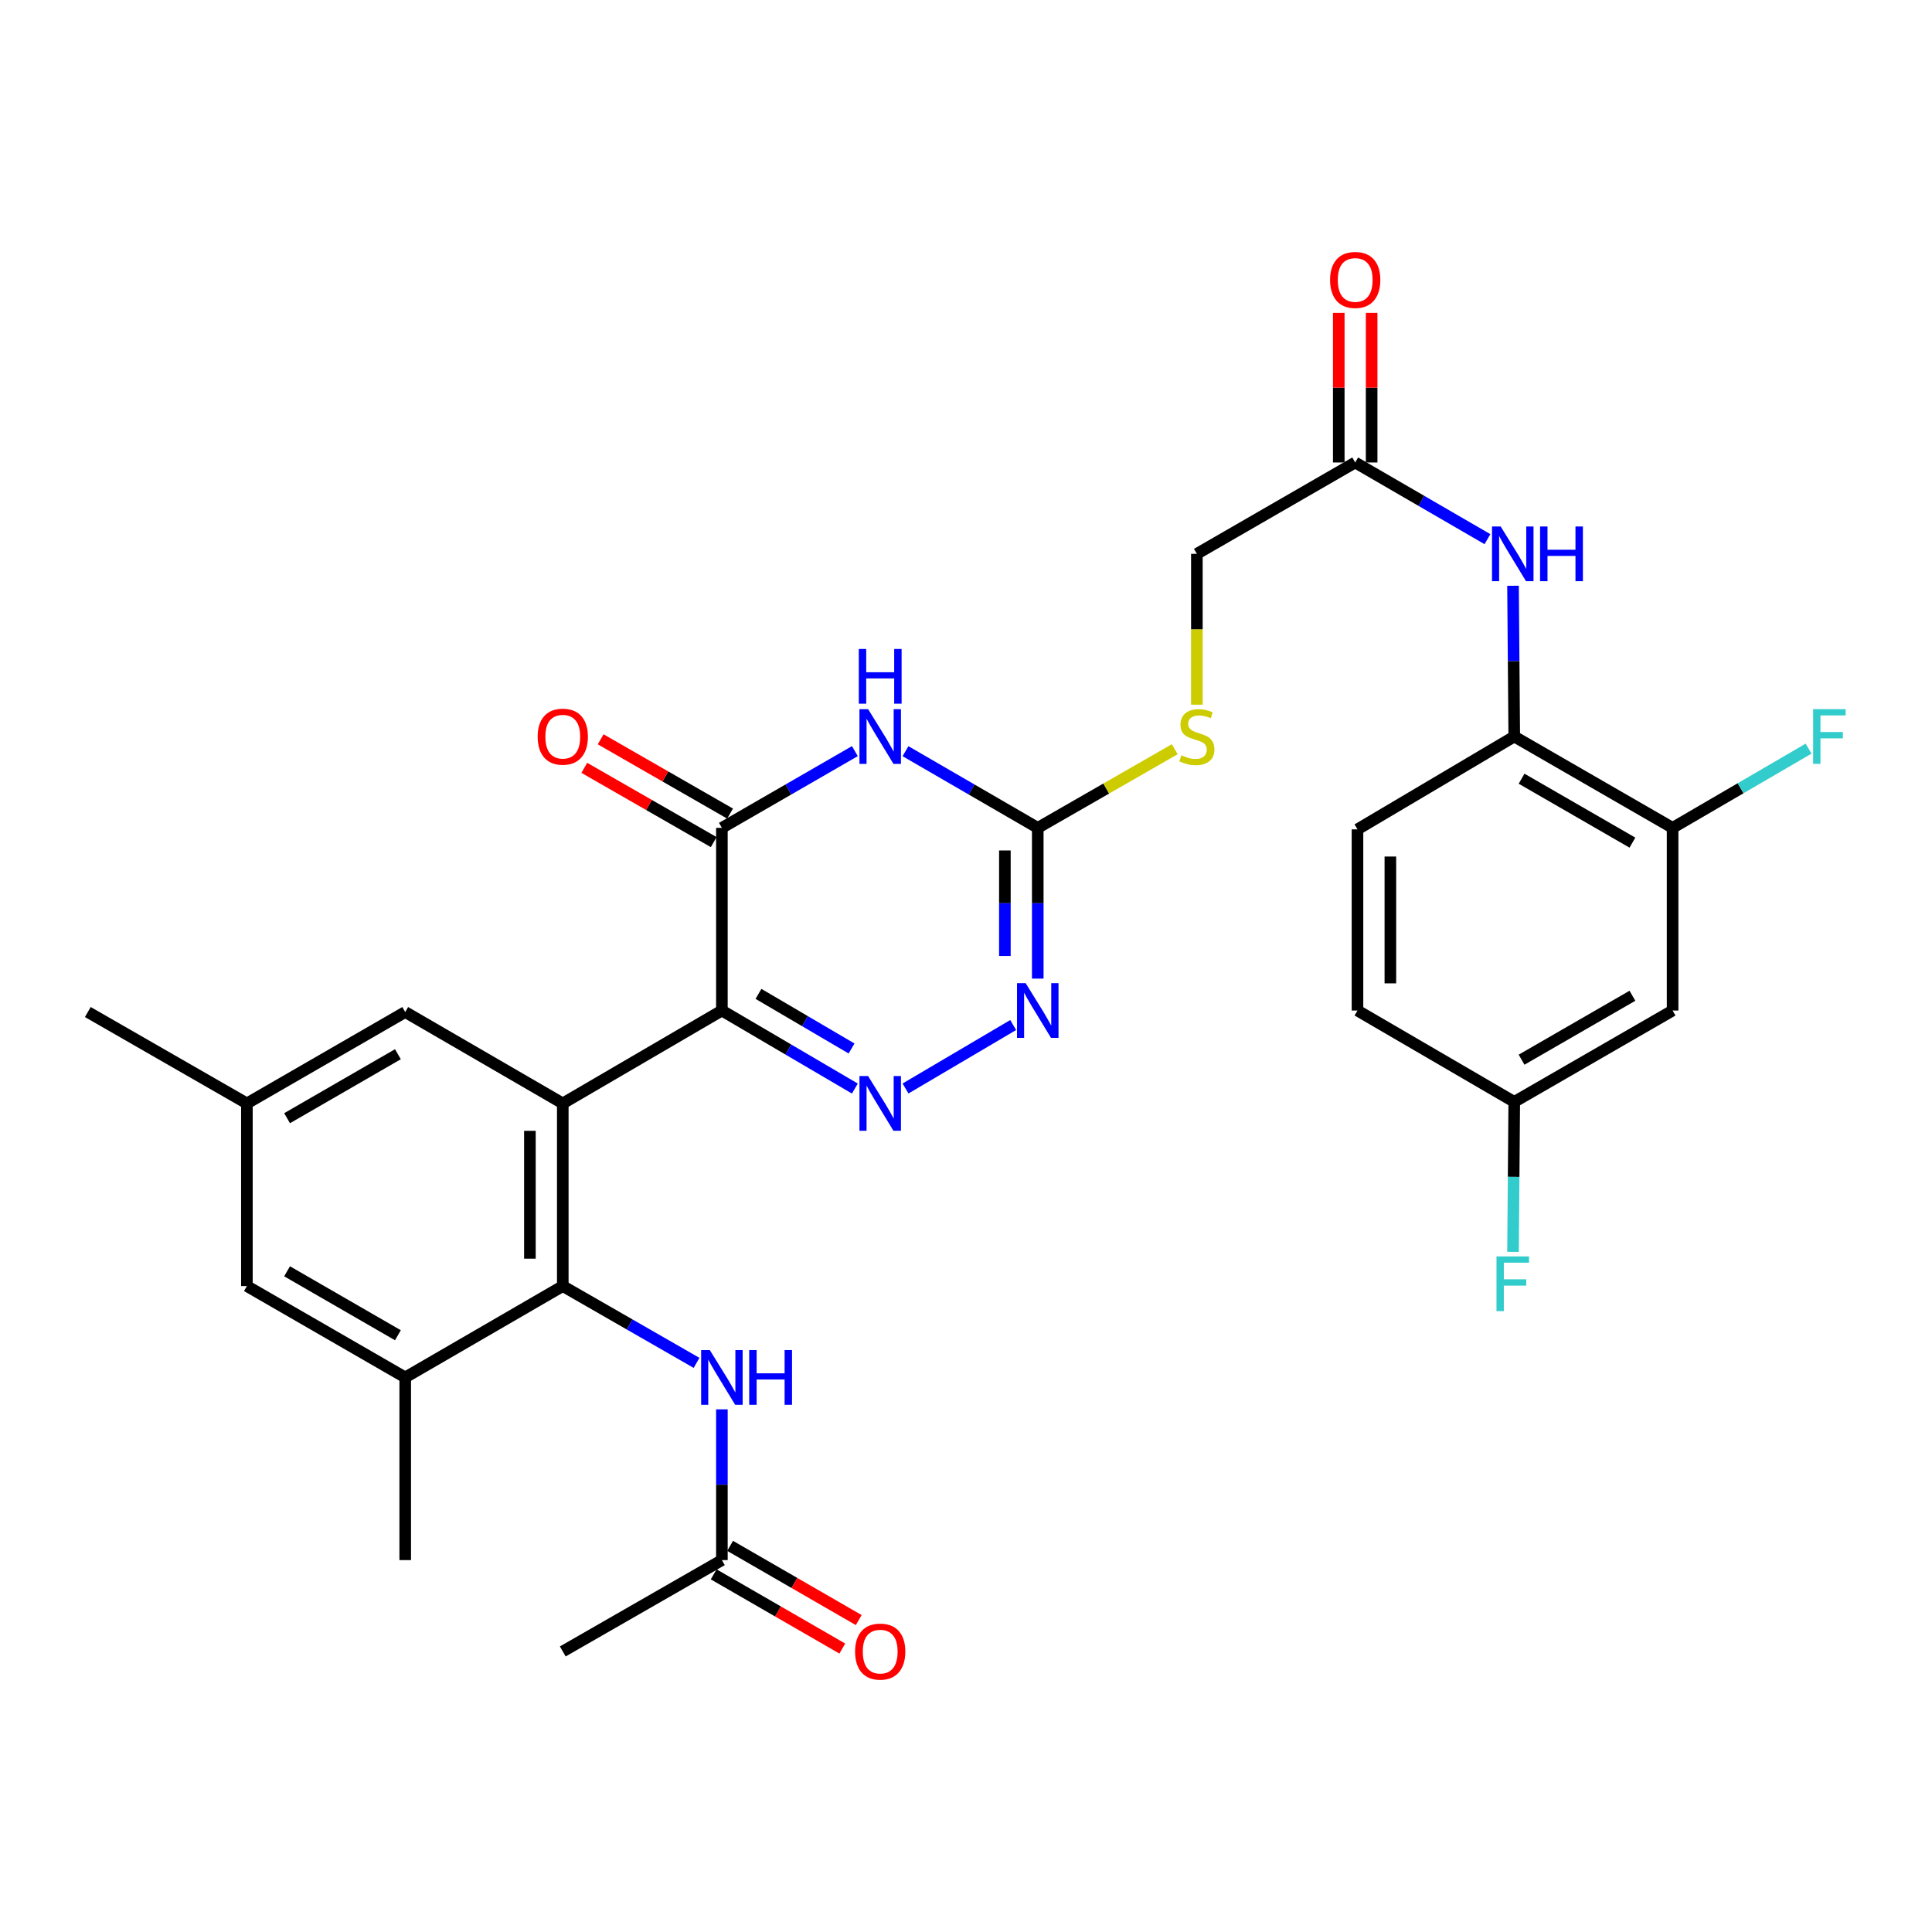<?xml version='1.0' encoding='iso-8859-1'?>
<svg version='1.1' baseProfile='full'
              xmlns='http://www.w3.org/2000/svg'
                      xmlns:rdkit='http://www.rdkit.org/xml'
                      xmlns:xlink='http://www.w3.org/1999/xlink'
                  xml:space='preserve'
width='1000px' height='1000px' viewBox='0 0 1000 1000'>
<!-- END OF HEADER -->
<rect style='opacity:1.0;fill:#FFFFFF;stroke:none' width='1000' height='1000' x='0' y='0'> </rect>
<path class='bond-0' d='M 373.65,523.051 L 291.294,571.131' style='fill:none;fill-rule:evenodd;stroke:#000000;stroke-width:6px;stroke-linecap:butt;stroke-linejoin:miter;stroke-opacity:1' />
<path class='bond-1' d='M 373.65,523.051 L 408.063,543.243' style='fill:none;fill-rule:evenodd;stroke:#000000;stroke-width:6px;stroke-linecap:butt;stroke-linejoin:miter;stroke-opacity:1' />
<path class='bond-1' d='M 408.063,543.243 L 442.475,563.436' style='fill:none;fill-rule:evenodd;stroke:#0000FF;stroke-width:6px;stroke-linecap:butt;stroke-linejoin:miter;stroke-opacity:1' />
<path class='bond-1' d='M 392.587,514.429 L 416.676,528.564' style='fill:none;fill-rule:evenodd;stroke:#000000;stroke-width:6px;stroke-linecap:butt;stroke-linejoin:miter;stroke-opacity:1' />
<path class='bond-1' d='M 416.676,528.564 L 440.765,542.699' style='fill:none;fill-rule:evenodd;stroke:#0000FF;stroke-width:6px;stroke-linecap:butt;stroke-linejoin:miter;stroke-opacity:1' />
<path class='bond-3' d='M 373.65,523.051 L 373.65,428.497' style='fill:none;fill-rule:evenodd;stroke:#000000;stroke-width:6px;stroke-linecap:butt;stroke-linejoin:miter;stroke-opacity:1' />
<path class='bond-4' d='M 291.294,571.131 L 291.294,665.666' style='fill:none;fill-rule:evenodd;stroke:#000000;stroke-width:6px;stroke-linecap:butt;stroke-linejoin:miter;stroke-opacity:1' />
<path class='bond-4' d='M 274.274,585.312 L 274.274,651.486' style='fill:none;fill-rule:evenodd;stroke:#000000;stroke-width:6px;stroke-linecap:butt;stroke-linejoin:miter;stroke-opacity:1' />
<path class='bond-12' d='M 291.294,571.131 L 209.742,523.826' style='fill:none;fill-rule:evenodd;stroke:#000000;stroke-width:6px;stroke-linecap:butt;stroke-linejoin:miter;stroke-opacity:1' />
<path class='bond-6' d='M 468.697,563.404 L 524.417,530.554' style='fill:none;fill-rule:evenodd;stroke:#0000FF;stroke-width:6px;stroke-linecap:butt;stroke-linejoin:miter;stroke-opacity:1' />
<path class='bond-2' d='M 442.486,388.781 L 408.068,408.639' style='fill:none;fill-rule:evenodd;stroke:#0000FF;stroke-width:6px;stroke-linecap:butt;stroke-linejoin:miter;stroke-opacity:1' />
<path class='bond-2' d='M 408.068,408.639 L 373.65,428.497' style='fill:none;fill-rule:evenodd;stroke:#000000;stroke-width:6px;stroke-linecap:butt;stroke-linejoin:miter;stroke-opacity:1' />
<path class='bond-5' d='M 468.687,388.813 L 502.915,408.655' style='fill:none;fill-rule:evenodd;stroke:#0000FF;stroke-width:6px;stroke-linecap:butt;stroke-linejoin:miter;stroke-opacity:1' />
<path class='bond-5' d='M 502.915,408.655 L 537.143,428.497' style='fill:none;fill-rule:evenodd;stroke:#000000;stroke-width:6px;stroke-linecap:butt;stroke-linejoin:miter;stroke-opacity:1' />
<path class='bond-17' d='M 377.887,421.117 L 344.396,401.891' style='fill:none;fill-rule:evenodd;stroke:#000000;stroke-width:6px;stroke-linecap:butt;stroke-linejoin:miter;stroke-opacity:1' />
<path class='bond-17' d='M 344.396,401.891 L 310.905,382.666' style='fill:none;fill-rule:evenodd;stroke:#FF0000;stroke-width:6px;stroke-linecap:butt;stroke-linejoin:miter;stroke-opacity:1' />
<path class='bond-17' d='M 369.414,435.877 L 335.923,416.652' style='fill:none;fill-rule:evenodd;stroke:#000000;stroke-width:6px;stroke-linecap:butt;stroke-linejoin:miter;stroke-opacity:1' />
<path class='bond-17' d='M 335.923,416.652 L 302.431,397.426' style='fill:none;fill-rule:evenodd;stroke:#FF0000;stroke-width:6px;stroke-linecap:butt;stroke-linejoin:miter;stroke-opacity:1' />
<path class='bond-7' d='M 291.294,665.666 L 325.915,685.544' style='fill:none;fill-rule:evenodd;stroke:#000000;stroke-width:6px;stroke-linecap:butt;stroke-linejoin:miter;stroke-opacity:1' />
<path class='bond-7' d='M 325.915,685.544 L 360.536,705.423' style='fill:none;fill-rule:evenodd;stroke:#0000FF;stroke-width:6px;stroke-linecap:butt;stroke-linejoin:miter;stroke-opacity:1' />
<path class='bond-8' d='M 291.294,665.666 L 209.742,712.952' style='fill:none;fill-rule:evenodd;stroke:#000000;stroke-width:6px;stroke-linecap:butt;stroke-linejoin:miter;stroke-opacity:1' />
<path class='bond-16' d='M 537.143,428.497 L 572.594,408.146' style='fill:none;fill-rule:evenodd;stroke:#000000;stroke-width:6px;stroke-linecap:butt;stroke-linejoin:miter;stroke-opacity:1' />
<path class='bond-16' d='M 572.594,408.146 L 608.045,387.795' style='fill:none;fill-rule:evenodd;stroke:#CCCC00;stroke-width:6px;stroke-linecap:butt;stroke-linejoin:miter;stroke-opacity:1' />
<path class='bond-31' d='M 537.143,428.497 L 537.143,467.512' style='fill:none;fill-rule:evenodd;stroke:#000000;stroke-width:6px;stroke-linecap:butt;stroke-linejoin:miter;stroke-opacity:1' />
<path class='bond-31' d='M 537.143,467.512 L 537.143,506.527' style='fill:none;fill-rule:evenodd;stroke:#0000FF;stroke-width:6px;stroke-linecap:butt;stroke-linejoin:miter;stroke-opacity:1' />
<path class='bond-31' d='M 520.123,440.202 L 520.123,467.512' style='fill:none;fill-rule:evenodd;stroke:#000000;stroke-width:6px;stroke-linecap:butt;stroke-linejoin:miter;stroke-opacity:1' />
<path class='bond-31' d='M 520.123,467.512 L 520.123,494.822' style='fill:none;fill-rule:evenodd;stroke:#0000FF;stroke-width:6px;stroke-linecap:butt;stroke-linejoin:miter;stroke-opacity:1' />
<path class='bond-14' d='M 373.65,729.476 L 373.65,768.491' style='fill:none;fill-rule:evenodd;stroke:#0000FF;stroke-width:6px;stroke-linecap:butt;stroke-linejoin:miter;stroke-opacity:1' />
<path class='bond-14' d='M 373.65,768.491 L 373.65,807.506' style='fill:none;fill-rule:evenodd;stroke:#000000;stroke-width:6px;stroke-linecap:butt;stroke-linejoin:miter;stroke-opacity:1' />
<path class='bond-28' d='M 209.742,712.952 L 209.742,807.506' style='fill:none;fill-rule:evenodd;stroke:#000000;stroke-width:6px;stroke-linecap:butt;stroke-linejoin:miter;stroke-opacity:1' />
<path class='bond-32' d='M 209.742,712.952 L 127.792,665.666' style='fill:none;fill-rule:evenodd;stroke:#000000;stroke-width:6px;stroke-linecap:butt;stroke-linejoin:miter;stroke-opacity:1' />
<path class='bond-32' d='M 205.955,691.118 L 148.59,658.017' style='fill:none;fill-rule:evenodd;stroke:#000000;stroke-width:6px;stroke-linecap:butt;stroke-linejoin:miter;stroke-opacity:1' />
<path class='bond-9' d='M 769.905,279.073 L 735.677,259.227' style='fill:none;fill-rule:evenodd;stroke:#0000FF;stroke-width:6px;stroke-linecap:butt;stroke-linejoin:miter;stroke-opacity:1' />
<path class='bond-9' d='M 735.677,259.227 L 701.449,239.38' style='fill:none;fill-rule:evenodd;stroke:#000000;stroke-width:6px;stroke-linecap:butt;stroke-linejoin:miter;stroke-opacity:1' />
<path class='bond-10' d='M 783.137,303.19 L 783.457,342.205' style='fill:none;fill-rule:evenodd;stroke:#0000FF;stroke-width:6px;stroke-linecap:butt;stroke-linejoin:miter;stroke-opacity:1' />
<path class='bond-10' d='M 783.457,342.205 L 783.777,381.22' style='fill:none;fill-rule:evenodd;stroke:#000000;stroke-width:6px;stroke-linecap:butt;stroke-linejoin:miter;stroke-opacity:1' />
<path class='bond-11' d='M 783.777,381.22 L 865.736,428.497' style='fill:none;fill-rule:evenodd;stroke:#000000;stroke-width:6px;stroke-linecap:butt;stroke-linejoin:miter;stroke-opacity:1' />
<path class='bond-11' d='M 787.567,403.055 L 844.938,436.148' style='fill:none;fill-rule:evenodd;stroke:#000000;stroke-width:6px;stroke-linecap:butt;stroke-linejoin:miter;stroke-opacity:1' />
<path class='bond-22' d='M 783.777,381.22 L 702.631,429.272' style='fill:none;fill-rule:evenodd;stroke:#000000;stroke-width:6px;stroke-linecap:butt;stroke-linejoin:miter;stroke-opacity:1' />
<path class='bond-15' d='M 865.736,428.497 L 865.736,523.051' style='fill:none;fill-rule:evenodd;stroke:#000000;stroke-width:6px;stroke-linecap:butt;stroke-linejoin:miter;stroke-opacity:1' />
<path class='bond-25' d='M 865.736,428.497 L 900.93,407.995' style='fill:none;fill-rule:evenodd;stroke:#000000;stroke-width:6px;stroke-linecap:butt;stroke-linejoin:miter;stroke-opacity:1' />
<path class='bond-25' d='M 900.93,407.995 L 936.123,387.493' style='fill:none;fill-rule:evenodd;stroke:#33CCCC;stroke-width:6px;stroke-linecap:butt;stroke-linejoin:miter;stroke-opacity:1' />
<path class='bond-19' d='M 209.742,523.826 L 127.792,571.131' style='fill:none;fill-rule:evenodd;stroke:#000000;stroke-width:6px;stroke-linecap:butt;stroke-linejoin:miter;stroke-opacity:1' />
<path class='bond-19' d='M 205.958,545.662 L 148.593,578.776' style='fill:none;fill-rule:evenodd;stroke:#000000;stroke-width:6px;stroke-linecap:butt;stroke-linejoin:miter;stroke-opacity:1' />
<path class='bond-13' d='M 701.449,239.38 L 619.499,286.667' style='fill:none;fill-rule:evenodd;stroke:#000000;stroke-width:6px;stroke-linecap:butt;stroke-linejoin:miter;stroke-opacity:1' />
<path class='bond-20' d='M 709.959,239.38 L 709.959,200.661' style='fill:none;fill-rule:evenodd;stroke:#000000;stroke-width:6px;stroke-linecap:butt;stroke-linejoin:miter;stroke-opacity:1' />
<path class='bond-20' d='M 709.959,200.661 L 709.959,161.941' style='fill:none;fill-rule:evenodd;stroke:#FF0000;stroke-width:6px;stroke-linecap:butt;stroke-linejoin:miter;stroke-opacity:1' />
<path class='bond-20' d='M 692.939,239.38 L 692.939,200.661' style='fill:none;fill-rule:evenodd;stroke:#000000;stroke-width:6px;stroke-linecap:butt;stroke-linejoin:miter;stroke-opacity:1' />
<path class='bond-20' d='M 692.939,200.661 L 692.939,161.941' style='fill:none;fill-rule:evenodd;stroke:#FF0000;stroke-width:6px;stroke-linecap:butt;stroke-linejoin:miter;stroke-opacity:1' />
<path class='bond-21' d='M 369.398,814.877 L 402.685,834.083' style='fill:none;fill-rule:evenodd;stroke:#000000;stroke-width:6px;stroke-linecap:butt;stroke-linejoin:miter;stroke-opacity:1' />
<path class='bond-21' d='M 402.685,834.083 L 435.973,853.289' style='fill:none;fill-rule:evenodd;stroke:#FF0000;stroke-width:6px;stroke-linecap:butt;stroke-linejoin:miter;stroke-opacity:1' />
<path class='bond-21' d='M 377.903,800.135 L 411.191,819.341' style='fill:none;fill-rule:evenodd;stroke:#000000;stroke-width:6px;stroke-linecap:butt;stroke-linejoin:miter;stroke-opacity:1' />
<path class='bond-21' d='M 411.191,819.341 L 444.478,838.547' style='fill:none;fill-rule:evenodd;stroke:#FF0000;stroke-width:6px;stroke-linecap:butt;stroke-linejoin:miter;stroke-opacity:1' />
<path class='bond-29' d='M 373.65,807.506 L 291.294,854.783' style='fill:none;fill-rule:evenodd;stroke:#000000;stroke-width:6px;stroke-linecap:butt;stroke-linejoin:miter;stroke-opacity:1' />
<path class='bond-33' d='M 865.736,523.051 L 783.777,570.328' style='fill:none;fill-rule:evenodd;stroke:#000000;stroke-width:6px;stroke-linecap:butt;stroke-linejoin:miter;stroke-opacity:1' />
<path class='bond-33' d='M 844.938,515.4 L 787.567,548.493' style='fill:none;fill-rule:evenodd;stroke:#000000;stroke-width:6px;stroke-linecap:butt;stroke-linejoin:miter;stroke-opacity:1' />
<path class='bond-24' d='M 619.499,364.736 L 619.499,325.701' style='fill:none;fill-rule:evenodd;stroke:#CCCC00;stroke-width:6px;stroke-linecap:butt;stroke-linejoin:miter;stroke-opacity:1' />
<path class='bond-24' d='M 619.499,325.701 L 619.499,286.667' style='fill:none;fill-rule:evenodd;stroke:#000000;stroke-width:6px;stroke-linecap:butt;stroke-linejoin:miter;stroke-opacity:1' />
<path class='bond-18' d='M 127.792,665.666 L 127.792,571.131' style='fill:none;fill-rule:evenodd;stroke:#000000;stroke-width:6px;stroke-linecap:butt;stroke-linejoin:miter;stroke-opacity:1' />
<path class='bond-30' d='M 127.792,571.131 L 45.455,523.826' style='fill:none;fill-rule:evenodd;stroke:#000000;stroke-width:6px;stroke-linecap:butt;stroke-linejoin:miter;stroke-opacity:1' />
<path class='bond-26' d='M 702.631,429.272 L 702.631,523.051' style='fill:none;fill-rule:evenodd;stroke:#000000;stroke-width:6px;stroke-linecap:butt;stroke-linejoin:miter;stroke-opacity:1' />
<path class='bond-26' d='M 719.651,443.339 L 719.651,508.984' style='fill:none;fill-rule:evenodd;stroke:#000000;stroke-width:6px;stroke-linecap:butt;stroke-linejoin:miter;stroke-opacity:1' />
<path class='bond-23' d='M 783.777,570.328 L 702.631,523.051' style='fill:none;fill-rule:evenodd;stroke:#000000;stroke-width:6px;stroke-linecap:butt;stroke-linejoin:miter;stroke-opacity:1' />
<path class='bond-27' d='M 783.777,570.328 L 783.457,609.149' style='fill:none;fill-rule:evenodd;stroke:#000000;stroke-width:6px;stroke-linecap:butt;stroke-linejoin:miter;stroke-opacity:1' />
<path class='bond-27' d='M 783.457,609.149 L 783.138,647.97' style='fill:none;fill-rule:evenodd;stroke:#33CCCC;stroke-width:6px;stroke-linecap:butt;stroke-linejoin:miter;stroke-opacity:1' />
<path  class='atom-2' d='M 449.331 556.971
L 458.611 571.971
Q 459.531 573.451, 461.011 576.131
Q 462.491 578.811, 462.571 578.971
L 462.571 556.971
L 466.331 556.971
L 466.331 585.291
L 462.451 585.291
L 452.491 568.891
Q 451.331 566.971, 450.091 564.771
Q 448.891 562.571, 448.531 561.891
L 448.531 585.291
L 444.851 585.291
L 444.851 556.971
L 449.331 556.971
' fill='#0000FF'/>
<path  class='atom-3' d='M 449.331 367.06
L 458.611 382.06
Q 459.531 383.54, 461.011 386.22
Q 462.491 388.9, 462.571 389.06
L 462.571 367.06
L 466.331 367.06
L 466.331 395.38
L 462.451 395.38
L 452.491 378.98
Q 451.331 377.06, 450.091 374.86
Q 448.891 372.66, 448.531 371.98
L 448.531 395.38
L 444.851 395.38
L 444.851 367.06
L 449.331 367.06
' fill='#0000FF'/>
<path  class='atom-3' d='M 444.511 335.908
L 448.351 335.908
L 448.351 347.948
L 462.831 347.948
L 462.831 335.908
L 466.671 335.908
L 466.671 364.228
L 462.831 364.228
L 462.831 351.148
L 448.351 351.148
L 448.351 364.228
L 444.511 364.228
L 444.511 335.908
' fill='#0000FF'/>
<path  class='atom-7' d='M 530.883 508.891
L 540.163 523.891
Q 541.083 525.371, 542.563 528.051
Q 544.043 530.731, 544.123 530.891
L 544.123 508.891
L 547.883 508.891
L 547.883 537.211
L 544.003 537.211
L 534.043 520.811
Q 532.883 518.891, 531.643 516.691
Q 530.443 514.491, 530.083 513.811
L 530.083 537.211
L 526.403 537.211
L 526.403 508.891
L 530.883 508.891
' fill='#0000FF'/>
<path  class='atom-8' d='M 367.39 698.792
L 376.67 713.792
Q 377.59 715.272, 379.07 717.952
Q 380.55 720.632, 380.63 720.792
L 380.63 698.792
L 384.39 698.792
L 384.39 727.112
L 380.51 727.112
L 370.55 710.712
Q 369.39 708.792, 368.15 706.592
Q 366.95 704.392, 366.59 703.712
L 366.59 727.112
L 362.91 727.112
L 362.91 698.792
L 367.39 698.792
' fill='#0000FF'/>
<path  class='atom-8' d='M 387.79 698.792
L 391.63 698.792
L 391.63 710.832
L 406.11 710.832
L 406.11 698.792
L 409.95 698.792
L 409.95 727.112
L 406.11 727.112
L 406.11 714.032
L 391.63 714.032
L 391.63 727.112
L 387.79 727.112
L 387.79 698.792
' fill='#0000FF'/>
<path  class='atom-10' d='M 776.742 272.507
L 786.022 287.507
Q 786.942 288.987, 788.422 291.667
Q 789.902 294.347, 789.982 294.507
L 789.982 272.507
L 793.742 272.507
L 793.742 300.827
L 789.862 300.827
L 779.902 284.427
Q 778.742 282.507, 777.502 280.307
Q 776.302 278.107, 775.942 277.427
L 775.942 300.827
L 772.262 300.827
L 772.262 272.507
L 776.742 272.507
' fill='#0000FF'/>
<path  class='atom-10' d='M 797.142 272.507
L 800.982 272.507
L 800.982 284.547
L 815.462 284.547
L 815.462 272.507
L 819.302 272.507
L 819.302 300.827
L 815.462 300.827
L 815.462 287.747
L 800.982 287.747
L 800.982 300.827
L 797.142 300.827
L 797.142 272.507
' fill='#0000FF'/>
<path  class='atom-17' d='M 611.499 390.94
Q 611.819 391.06, 613.139 391.62
Q 614.459 392.18, 615.899 392.54
Q 617.379 392.86, 618.819 392.86
Q 621.499 392.86, 623.059 391.58
Q 624.619 390.26, 624.619 387.98
Q 624.619 386.42, 623.819 385.46
Q 623.059 384.5, 621.859 383.98
Q 620.659 383.46, 618.659 382.86
Q 616.139 382.1, 614.619 381.38
Q 613.139 380.66, 612.059 379.14
Q 611.019 377.62, 611.019 375.06
Q 611.019 371.5, 613.419 369.3
Q 615.859 367.1, 620.659 367.1
Q 623.939 367.1, 627.659 368.66
L 626.739 371.74
Q 623.339 370.34, 620.779 370.34
Q 618.019 370.34, 616.499 371.5
Q 614.979 372.62, 615.019 374.58
Q 615.019 376.1, 615.779 377.02
Q 616.579 377.94, 617.699 378.46
Q 618.859 378.98, 620.779 379.58
Q 623.339 380.38, 624.859 381.18
Q 626.379 381.98, 627.459 383.62
Q 628.579 385.22, 628.579 387.98
Q 628.579 391.9, 625.939 394.02
Q 623.339 396.1, 618.979 396.1
Q 616.459 396.1, 614.539 395.54
Q 612.659 395.02, 610.419 394.1
L 611.499 390.94
' fill='#CCCC00'/>
<path  class='atom-18' d='M 278.294 381.3
Q 278.294 374.5, 281.654 370.7
Q 285.014 366.9, 291.294 366.9
Q 297.574 366.9, 300.934 370.7
Q 304.294 374.5, 304.294 381.3
Q 304.294 388.18, 300.894 392.1
Q 297.494 395.98, 291.294 395.98
Q 285.054 395.98, 281.654 392.1
Q 278.294 388.22, 278.294 381.3
M 291.294 392.78
Q 295.614 392.78, 297.934 389.9
Q 300.294 386.98, 300.294 381.3
Q 300.294 375.74, 297.934 372.94
Q 295.614 370.1, 291.294 370.1
Q 286.974 370.1, 284.614 372.9
Q 282.294 375.7, 282.294 381.3
Q 282.294 387.02, 284.614 389.9
Q 286.974 392.78, 291.294 392.78
' fill='#FF0000'/>
<path  class='atom-21' d='M 688.449 144.897
Q 688.449 138.097, 691.809 134.297
Q 695.169 130.497, 701.449 130.497
Q 707.729 130.497, 711.089 134.297
Q 714.449 138.097, 714.449 144.897
Q 714.449 151.777, 711.049 155.697
Q 707.649 159.577, 701.449 159.577
Q 695.209 159.577, 691.809 155.697
Q 688.449 151.817, 688.449 144.897
M 701.449 156.377
Q 705.769 156.377, 708.089 153.497
Q 710.449 150.577, 710.449 144.897
Q 710.449 139.337, 708.089 136.537
Q 705.769 133.697, 701.449 133.697
Q 697.129 133.697, 694.769 136.497
Q 692.449 139.297, 692.449 144.897
Q 692.449 150.617, 694.769 153.497
Q 697.129 156.377, 701.449 156.377
' fill='#FF0000'/>
<path  class='atom-22' d='M 442.591 854.863
Q 442.591 848.063, 445.951 844.263
Q 449.311 840.463, 455.591 840.463
Q 461.871 840.463, 465.231 844.263
Q 468.591 848.063, 468.591 854.863
Q 468.591 861.743, 465.191 865.663
Q 461.791 869.543, 455.591 869.543
Q 449.351 869.543, 445.951 865.663
Q 442.591 861.783, 442.591 854.863
M 455.591 866.343
Q 459.911 866.343, 462.231 863.463
Q 464.591 860.543, 464.591 854.863
Q 464.591 849.303, 462.231 846.503
Q 459.911 843.663, 455.591 843.663
Q 451.271 843.663, 448.911 846.463
Q 446.591 849.263, 446.591 854.863
Q 446.591 860.583, 448.911 863.463
Q 451.271 866.343, 455.591 866.343
' fill='#FF0000'/>
<path  class='atom-26' d='M 938.471 367.06
L 955.311 367.06
L 955.311 370.3
L 942.271 370.3
L 942.271 378.9
L 953.871 378.9
L 953.871 382.18
L 942.271 382.18
L 942.271 395.38
L 938.471 395.38
L 938.471 367.06
' fill='#33CCCC'/>
<path  class='atom-28' d='M 774.582 650.324
L 791.422 650.324
L 791.422 653.564
L 778.382 653.564
L 778.382 662.164
L 789.982 662.164
L 789.982 665.444
L 778.382 665.444
L 778.382 678.644
L 774.582 678.644
L 774.582 650.324
' fill='#33CCCC'/>
</svg>
